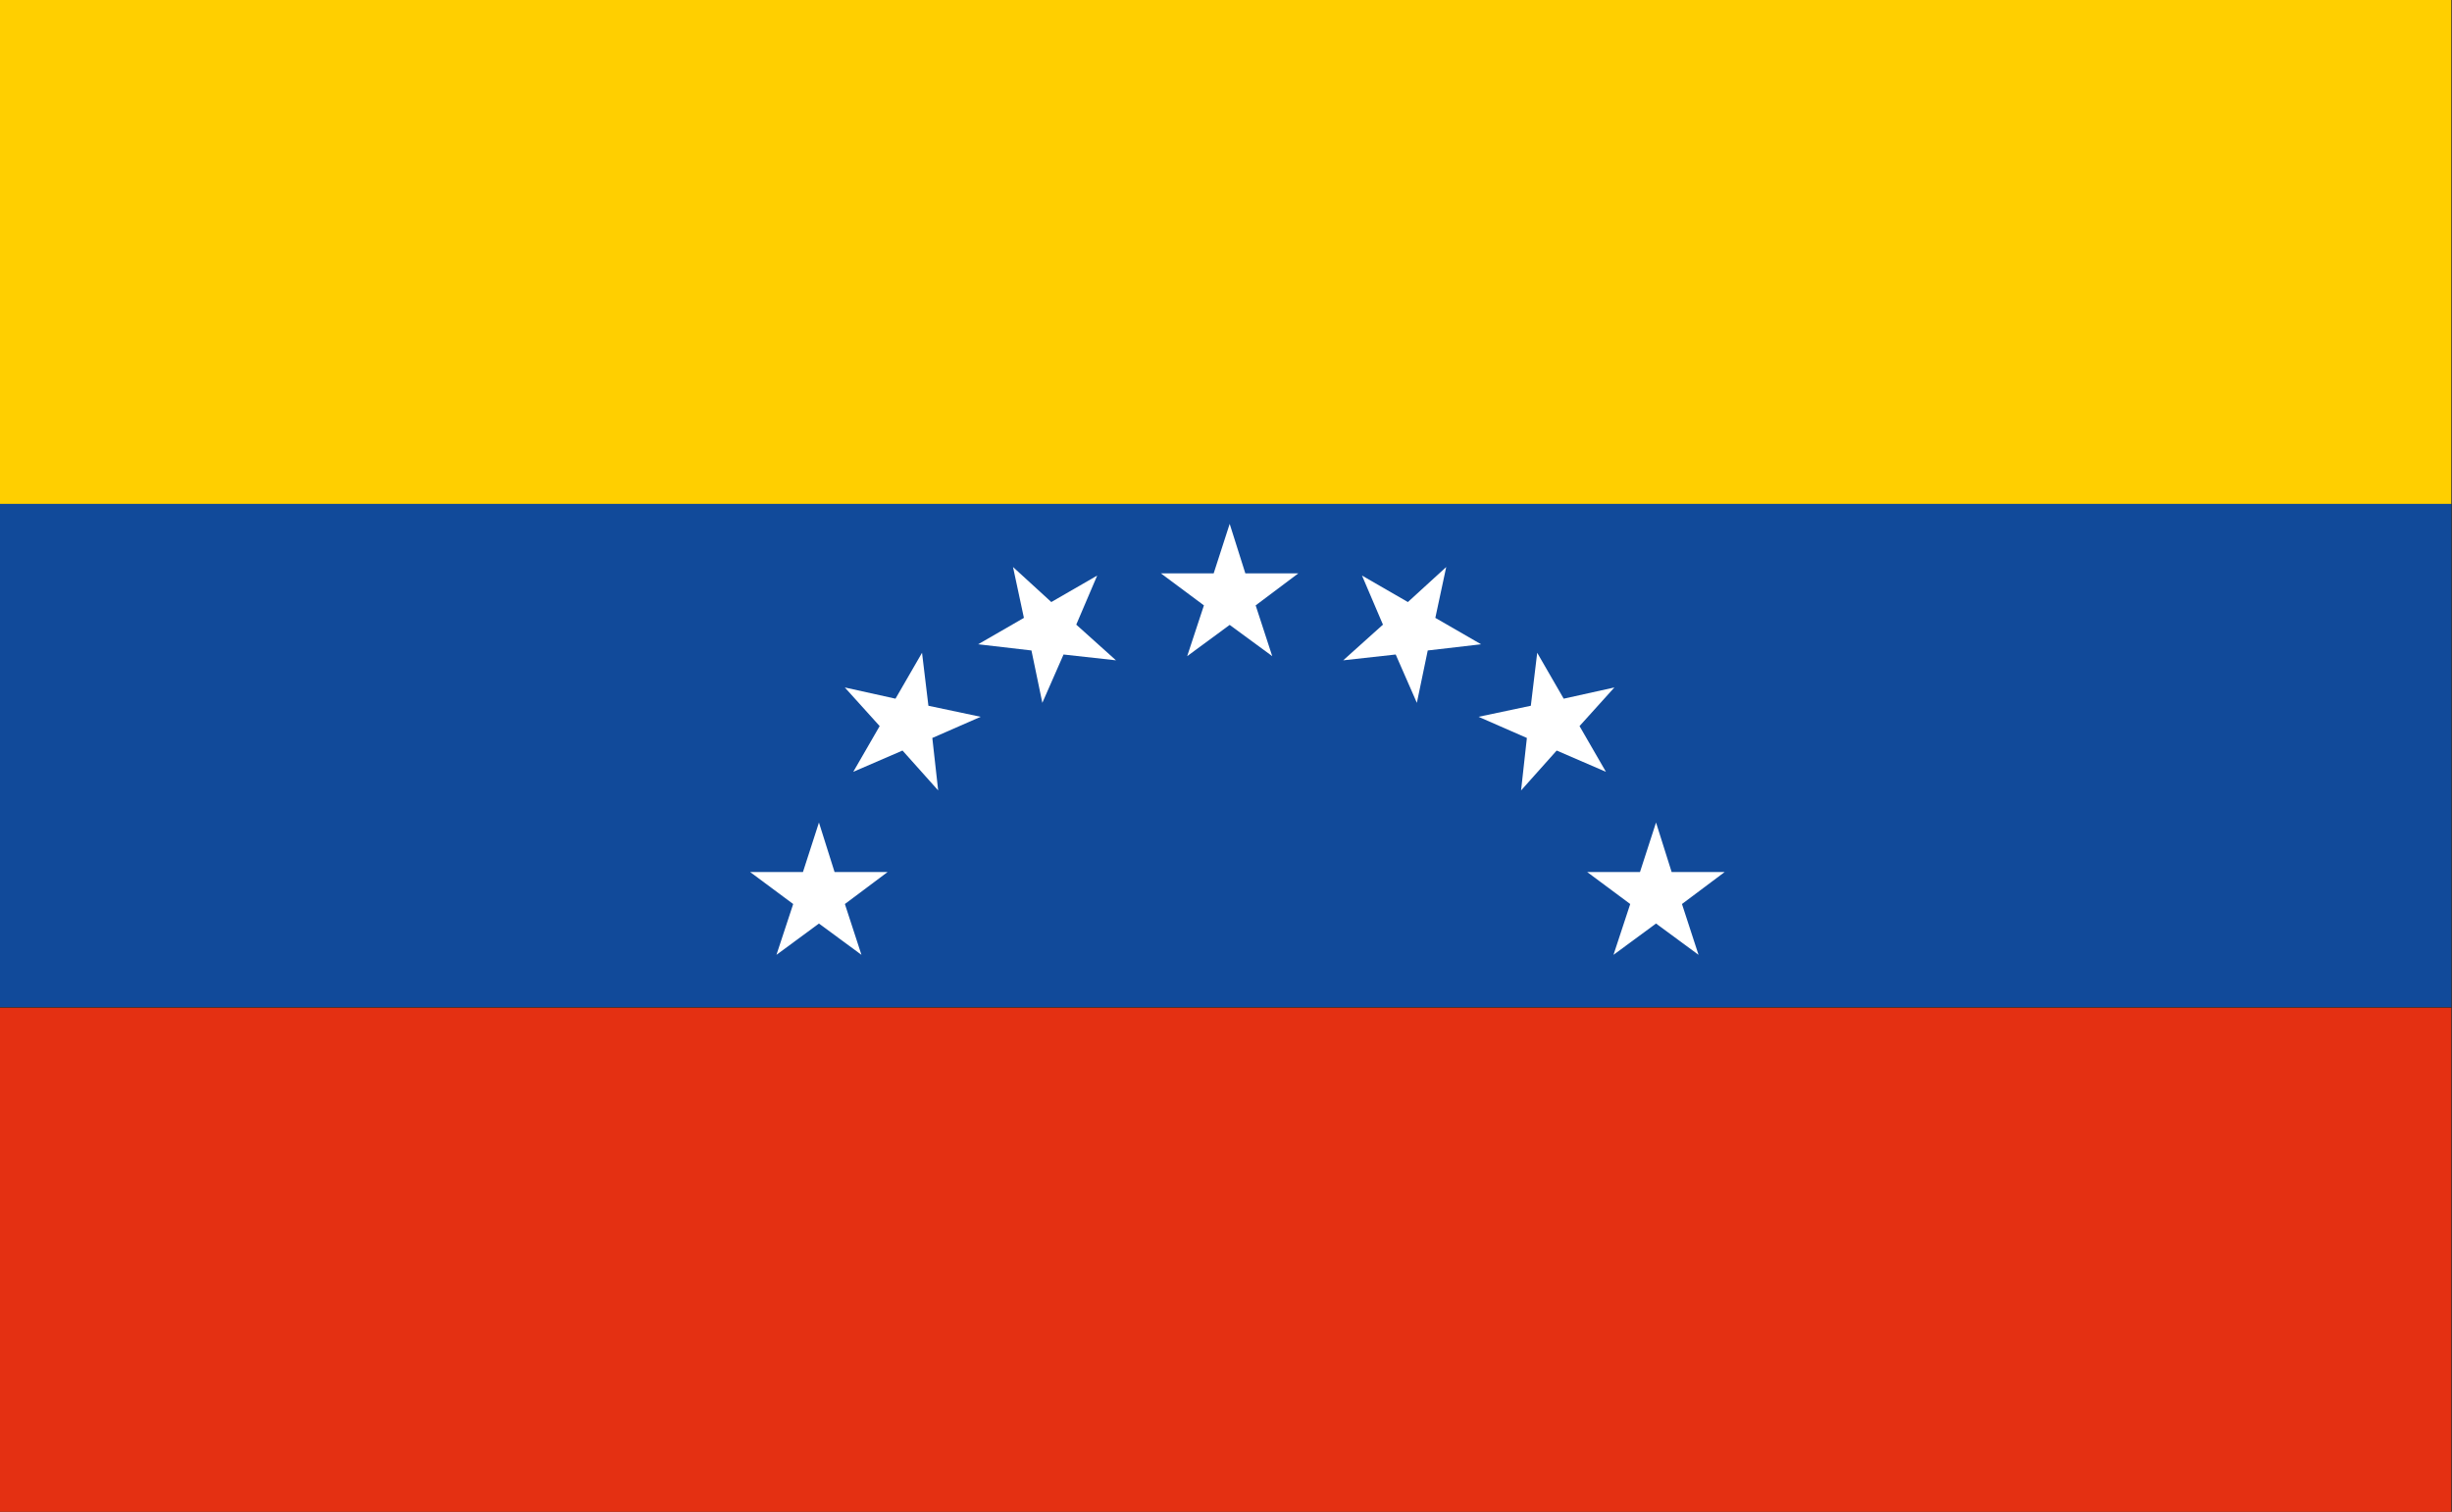 <svg xmlns="http://www.w3.org/2000/svg" id="Capa_1" viewBox="0 0 565.4 348.69"><rect x="0" y="0" width="565.4" height="348.69" fill="#333333" stroke="none"/><defs><style>.cls-1{fill:none;}.cls-1,.cls-2,.cls-3,.cls-4,.cls-5{stroke-width:0px;}.cls-2{fill:#114a9a;}.cls-3{fill:#e43012;}.cls-4{fill:#fff;}.cls-5{fill:#ffcf00;}</style></defs><rect class="cls-5" width="565.23" height="116.23"></rect><rect class="cls-2" y="116.23" width="565.23" height="116.04"></rect><rect class="cls-3" y="232.45" width="565.23" height="116.24"></rect><polygon class="cls-4" points="192.44 201.13 204.67 201.13 194.82 208.51 198.64 220.23 188.84 213.01 179.04 220.23 182.9 208.51 172.97 201.13 185.15 201.13 188.84 189.71 192.44 201.13"></polygon><polygon class="cls-4" points="385.46 201.13 397.69 201.13 387.84 208.51 391.66 220.23 381.86 213.01 372.05 220.23 375.91 208.51 365.98 201.13 378.16 201.13 381.86 189.71 385.46 201.13"></polygon><polygon class="cls-4" points="287.16 132.24 299.38 132.24 289.54 139.63 293.36 151.34 283.55 144.13 273.75 151.34 277.61 139.63 267.68 132.24 279.86 132.24 283.55 120.83 287.16 132.24"></polygon><polygon class="cls-4" points="242.42 138.86 253 132.75 248.17 144.07 257.33 152.3 245.24 150.96 240.35 162.11 237.84 150.03 225.55 148.6 236.1 142.51 233.59 130.78 242.42 138.86"></polygon><polygon class="cls-4" points="206.49 161.15 212.61 150.56 214.08 162.78 226.13 165.33 214.98 170.21 216.33 182.31 208.11 173.11 196.75 178.02 202.84 167.47 194.8 158.56 206.49 161.15"></polygon><polygon class="cls-4" points="324.64 138.86 314.06 132.75 318.89 144.07 309.73 152.3 321.83 150.96 326.71 162.11 329.22 150.03 341.52 148.6 330.97 142.51 333.48 130.78 324.64 138.86"></polygon><polygon class="cls-4" points="360.57 161.15 354.46 150.56 352.99 162.78 340.93 165.33 352.08 170.21 350.74 182.31 358.95 173.11 370.31 178.02 364.22 167.47 372.26 158.56 360.57 161.15"></polygon><rect class="cls-1" width="565.4" height="348.69"></rect></svg>